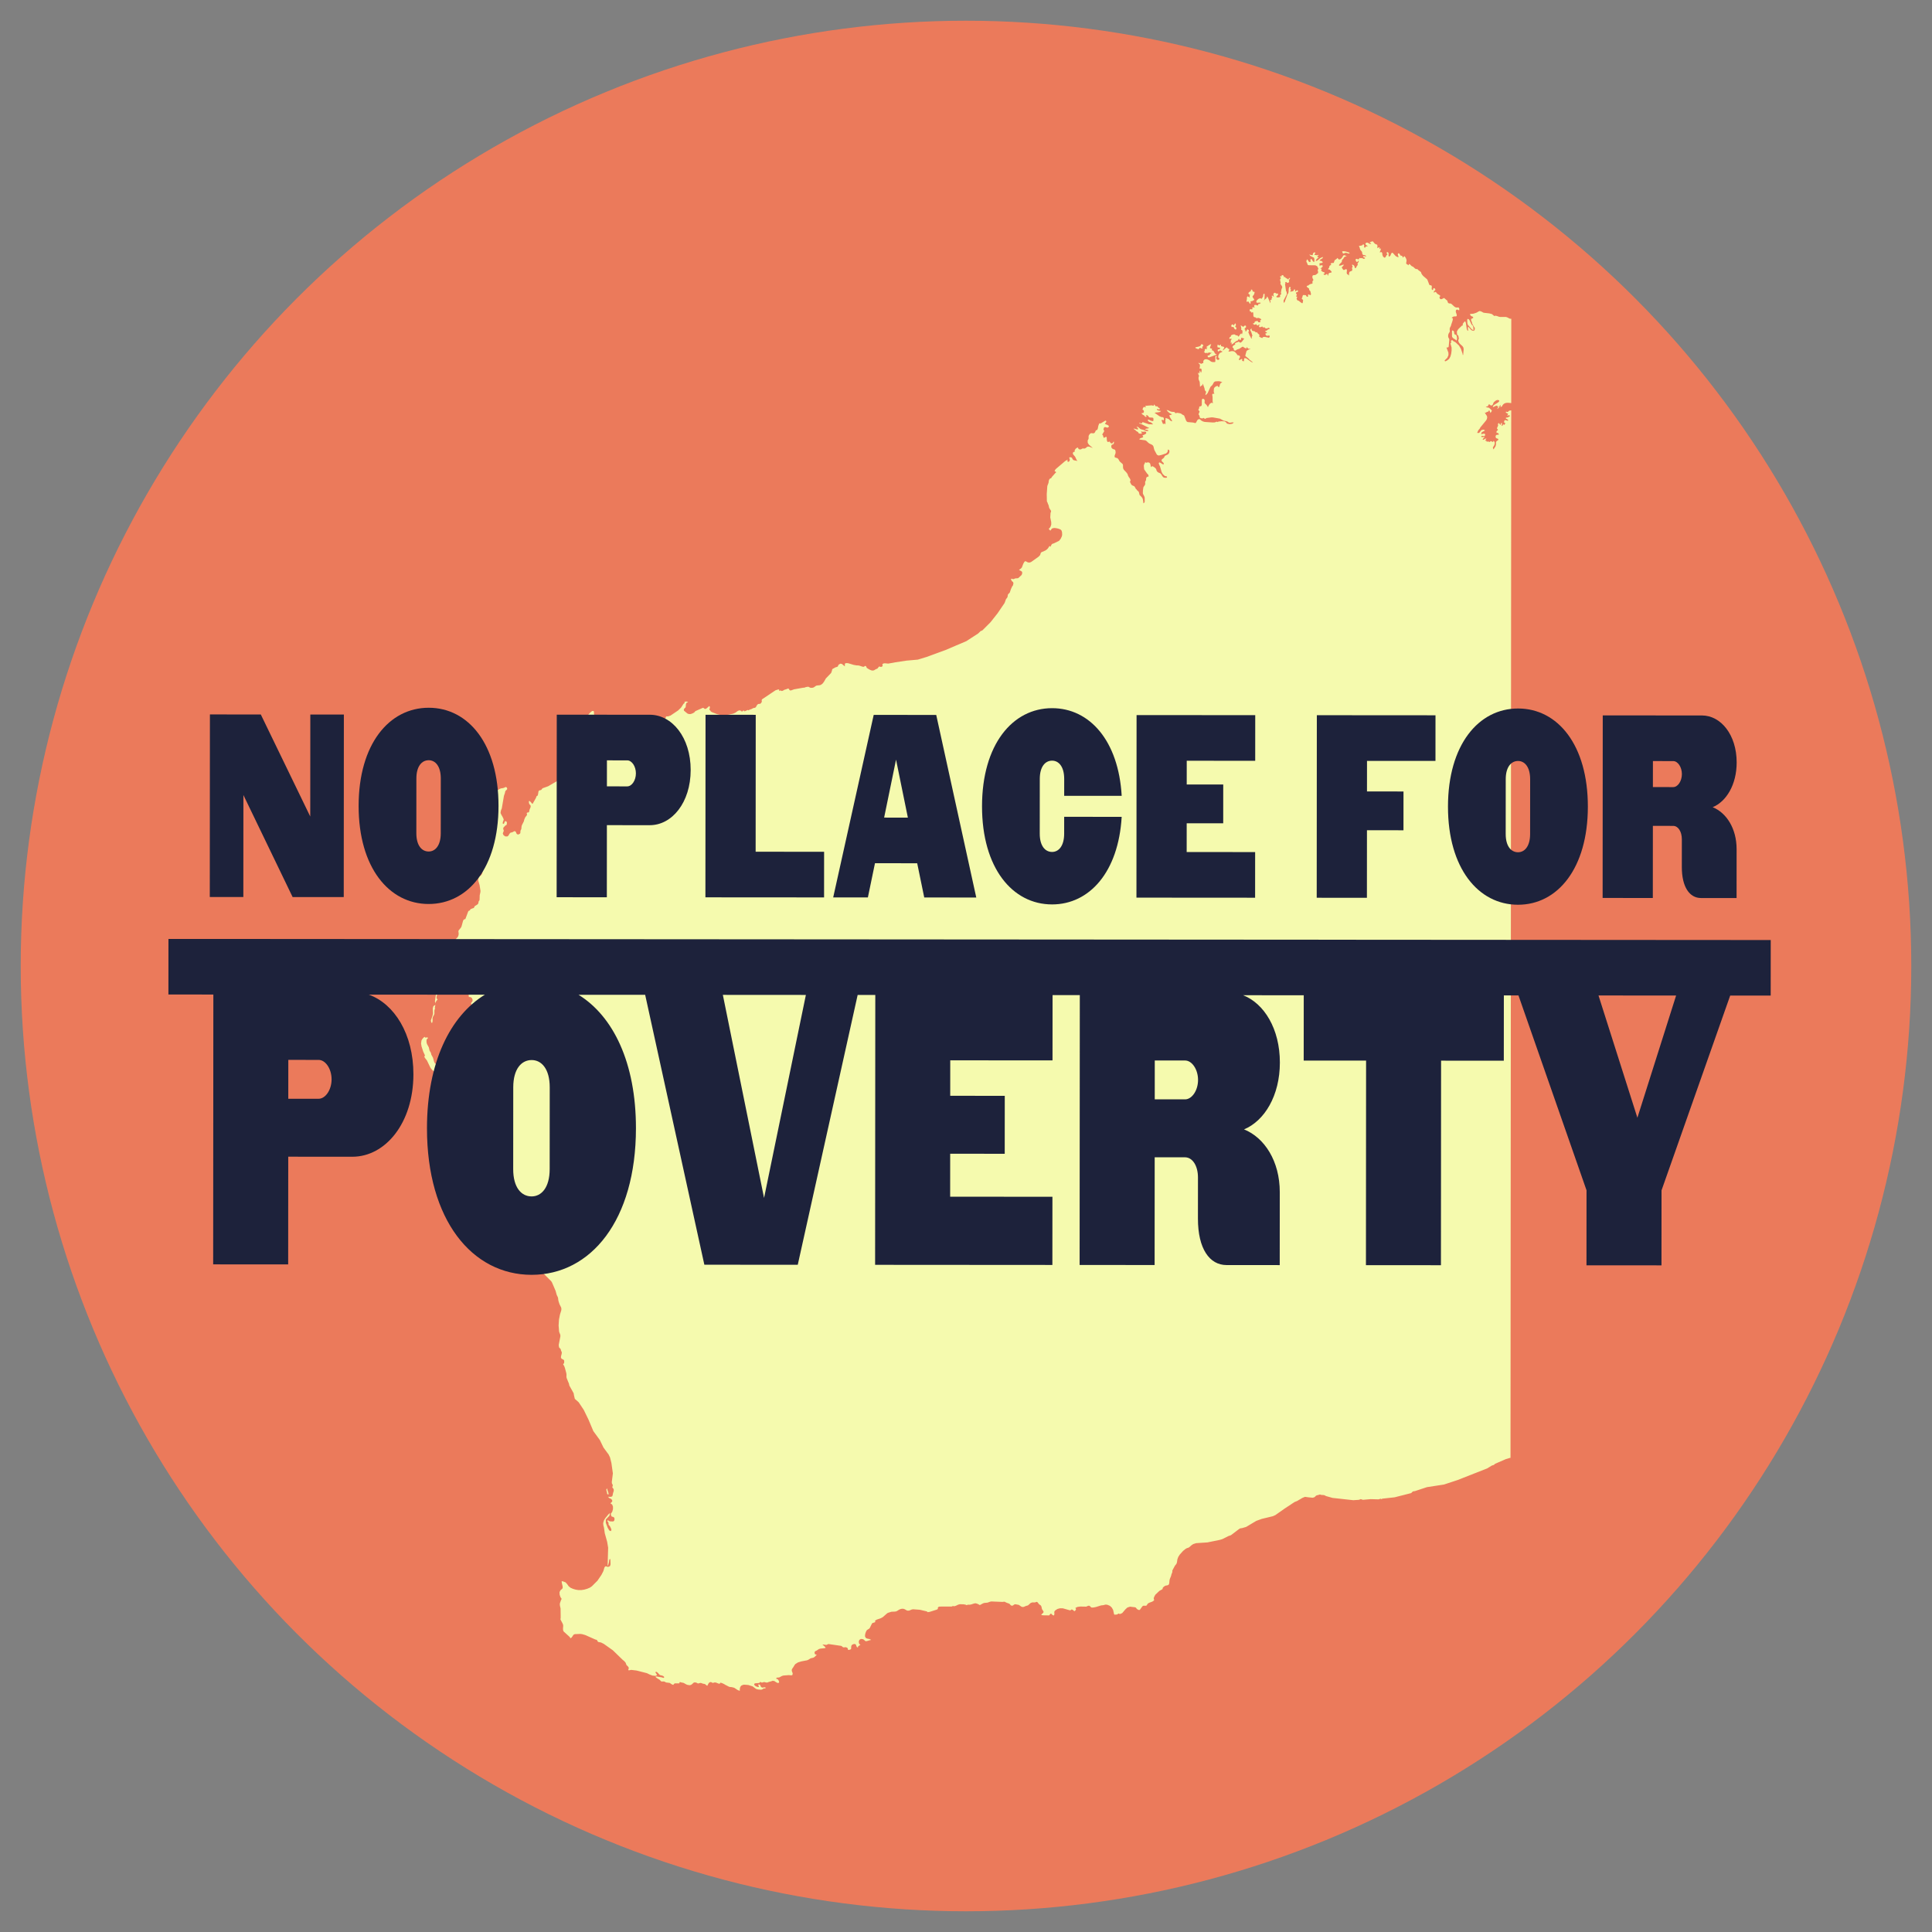 <?xml version="1.0" encoding="UTF-8"?>
<svg id="Layer_1" data-name="Layer 1" xmlns="http://www.w3.org/2000/svg" viewBox="0 0 1080 1080">
  <rect x="0" y="0" width="1080" height="1080" fill="#808080" stroke="none"/>
  <circle cx="540" cy="540" r="528.417" fill="#eb7a5b" stroke-width="0"/>
  <path id="Western_Australia" data-name="Western Australia" d="M750.52,141.312l.274.401.416-.042.515-.222.607-.136.592.099.534.2.498.117.469-.157v-.258s-.955-.382-.955-.382l-1.208-.338-1.153-.166-.84.105.168.609.082.168ZM688.671,182.826l.609-.086.241.045.111.176.305.648.132.208.59.416.342-.114.145-.462-.069-.612-.164-.069-.293-.17-.163-.288.246-.392.171-.309-.031-.408-.132-.396-.142-.296-.284.296-.224.303-.161.333-.113.36-.647-.67-.588.147-.284.599.223.7.183.042ZM697.078,168.74l.282-.125.364-.089.267.158.252.366.385.747.275-.143.2-.203.063-.254-.152-.295-.022-.264.256-.235.291-.11.144.104.161.015.884-.576.455-.106-.209-.56-.683-.964-.13-.398.152-.306.708-.901.316-1.09-.089-.306-.436-.128-.315-.03-.205-.113-.111-.205-.019-.308-.226-.462-.421-.097-.294.214.18.486-.641.398-.679.534-.275.591.558.544.322-.053-.128,1.19.069.672-.315-.29-.525-.342-.489-.126-.222.378-.063,1.146-.193,1.064.069.423.185.049ZM820.537,181.56l2.057,2.347,1.066.776.017-.851-.127-1.035-.315-.872-.508-.366-.255-.424-.928-2.022-.5-.655-.674-.195-.205.523.11,1.88.262.893ZM673.935,197.408h.46s.629-.634.629-.634l-.285.777.388-.106.436-.335.354-.076,1.227.226.465.011-.588.202-.486.379-.742.99-.354-.218-.284.138-.104.371.202.487.407.169.677-.157,3.268-1.207.559-.352-.838-.293-.998-1.649-.982-.412.243-.568-.284-.299-.503-.122-.368-.023-.07-.334.518-1.547.203-.468-.628.199-1.806,1.13-.427.481h.802s-.335.316-.335.316l-.14.313.029.324.161.341-.426-.392-.325-.079-.275.158-.263.313-.031.232.041.327-.089.384-.448.368.587.322.424.313ZM844.522,178.216l-.688-.144-1.258-.665-.78-.228-3.245-.002-.77-.167-.895-.33-.869-.203-.698.179-1.331-1.09-1.427-.372-3.216-.371-1.379-.736-.831-.222-.749.308-.508.342-.73.356-1.481.485-1.702.136-.275.281.536.746.284.204.647.248.221.196.216.37-.024.129-.18.075-.246.202-.313.2-.25-.011-.176.121-.058.596.079.407.353.777.204.92.928,1.665.183.242.173.172.113.25.05.498-.051.342-.154.389-.21.322-.229.135-.989-.246-.7-.601-1.306-1.506-.243.566.019.569.223,1.216-.558-.339-.284-.614-.472-3.207-.274-.971-.356-.217-.689.758-.465.664-.034.179.07.444-.036.177-.135.111-.294.073-.111.073-2.012,1.945-.75,1.322.151,1.643.2.231.267.181.224.262.29,1.6-.058.216-.306.727.154.77.385.698.414.505,1.41,1.298.495.721.18.965-.277,3.244h-.238s-.106-.693-.106-.693l-.927-2.778-.661-1.068-.127-.282-.385-.547-1.898-1.774-1.174-.588-.337-.383-.356-.207-.535.304-.072.368.081.5-.022.446-.383.185.66,2.354.016,1.636-.215,1.761-.434,1.62-.673,1.231-.569.526-.872.627-.812.34-.354-.347.202-.341,1.349-1.326.62-1.474-.028-1.382-1.084-2.874.66.005.395-.171.193-.373.335-3.906-.12-.451-.445-.815-.091-.601.053-.705.181-.662.648-1.073.063-.533-.072-.587.02-.75.164-.534.509-.924.101-.491.823-2.446.184-1.234-.736-.337.766-.564.404-.172.499-.06.698-.01.378-.095.14-.301-.028-.607-.454-1.359-.069-.598.203-.647.486-.208.595.131.539.336.104-.253.048-.353-.019-.37-.132-.318-.315-.352-.183-.062-.233.072-.443.059-.814-.148-.606-.378-1.569-1.453-.409-.241-.414-.092-.59-.015-.525-.282-.272-.624-.195-.625-.296-.282-.18-.104-.873-.776-.496-.346-.25.064-.246.235-.963.376-.354.01-.385-.211-.151-.277-.135-.433-.009-.402.161-.18.417-.237-.556-.526-1.309-.815-.69-.886-.496-.159-.619.532-.101-.711.913-.97-.291-.648-.438-.264-.335.07-.193.327-.073.498-.123.167-.263-.036-.272-.226-.122-.407.083-1.372-.082-.334-.294-.223-.72-.148-.274-.146-1.05-2.723-.224-.393-2.177-1.873-.589-.7-.447-.748-.18-.707-1.574-1.175-.353-.393-.159-.125-.185-.03-.416.053-.181-.023-.578-.399-1.054-.961-.578-.194-.438-.37-.606-.655-.57-.279-.333.786-.375-.352-.77-.476-.142-.323.213-1.323.022-.368-.154-.653-.293-.66-.392-.587-.45-.453-.434.571-.079.227h-.246s-.163-.412-.163-.412l-.171-.326-.303-.219-.527-.073-.274-.232-.274-.494-.334-.459-.537-.134-.294.617.332,1.008.053.653-1.114-.449-.568-.42-1.391-1.54-.549-.211-.402.471-.478,1.188-.296.293-.335.213-.291-.085-.11-.578.042-1.136-.224-.433-.621-.371-.205.439-.017.402.161.311.344.166-.699.696-.436.851-.487.433-.842-.564-.445-1.004-.081-.992-.324-.617-1.124.134.335-.743.304-.953-.069-.545-.802.43.253-.735-.193-.254-.498.107-.626.369.03-1.234-.069-.586-.339-.249-.676-.19-.568-.468-.952-1.151-.953.276-.467.189-.393.281.291.094.741.448-.71.244-.597-.291-.606-.396-.693-.1-.689.415.041.556.495.532.669.333v.236s-.494.005-.494.005l-.409.11-.282.244-.111.418-.385-.089-.356-.15.171-.803-.192-.555-.313-.304-.173-.03-.263.472-.667.278-.782.129-.65.036.303.498.466,1.568.224.331.688.837.139.256.043.563.144.531.272.402.455.163.559.043.385.142.253.255.221.378-.992-.228-.486-.027-.315.254.123.288.416.239.71.25-.501.486-.494-.013-1.044-.474-.029.107-.527.076-.477-.183-.395.411-.145.366-.51-.025-.787-.245-.233.008-.263.394.041.498.272.518.445.425.448-.345.193-.196.154-.256h.241s-.123.719-.123.719l-.393.565-.263.512.262.55-.508.499-.591,1.21-.458.101-.183-.208-.18-.775-.163-.356-.2-.189-.57-.342-.253-.199-.174.443.163.355.202.305-.063.296-.304.42-.007.347.108.353.072.428-.193.537-.467.259-.515.161-.373.23-.217.455-.082.523.011,1.094-.447-.477-.332-.128-.262-.158-.257-.554-.005-.472.116-1.178-.11-.42-.385-.214-.402.172-.457.259-.561.045-.281-.228-.455-.803-.315-.265,1.289-1.528-.435-.144-1.238.466-.78.148-.368-.295.451-.665,1.084-1.059.099-.318.189-.999.2-.202.255-.125.221-.182.089-.383.205-.381.499-.37.595-.291.508-.156-1.033-.362-.546-.131-.397.321-.595.969-.491.617-.687.476-.763-.004-.666-.833-.407.473-1.185.857-.492,1.428-.585.096-.691.003-.547.523.161.143.192.249.183.124-.71.274-.325.257-.14.371-.114.626-.427.534-.159.343.18.155.325.01.25.04.217.122.618.629.363.477-.012.391-1.298.294-.333.336-.174.492-.07.596h-.258s-.25-.812-.25-.812l-.405-.011-.472.331-.434.232-.152-.054-.527-.257-.123-.077.06-.306.145-.065.205-.012.251-.148-.089-.524-1.025-.359-.881-.606.333-1.233-.749.238.275-.409.995-.864-.053-.69-.537-.139-1.218.286.106-.56-.144-.485.161-.331,1.026-.125.677-.229-.127-.492-.691-.463-1.006-.133.468-.587,1.19-.702.403-.78-1.052.354-.416.194-.356.251-1.096.95-.556.366-.681.209.195-.604.345-.553.467-.424.549-.227v-.258s-.214-.048-.214-.048l-.366-.151-.222-.06.528-.564.2-.318.075-.407-.498.332-.344.041-.344-.096-1.086-.157.017-.247.275-.362.176-.44-.204-.389-.455.078-.455.37-.203.466-.104.616-.234.15-1.088-.263-.424-.163-.111.057.406.524.291.243,1.492.759.253.082.154.186.159.535.052.471-.024.421.024.37.18.314-.84.033-1.013-1.591-.467.241-.082.527.094.526-.053.392-.508.129-.395-.225-.669-.998-.452-.352-.053.396-.193.477-.041.301.082.36.351.56.082.373.223.601.539.256,3.804.053,1.03.581.651,1.476-.429.347.062.587.168.697-.058.694-.13.007-.937.793-.323.166-.233.062-1.146.156-.325.343-.06.462.028.498.082.36.356.615.07.319-.06.286-.313.338-.135.29.012.424.07.418-.128.321-.987.21-.689.355-.224.079.029.137-.455.265-.527.192-.2-.079-.087.5.144.258.241.146.217.155.291.287.258.107.161.199.06.557.12.324.537.565.122.415.069.457.144.449.019.426-.234.374-.315.054-.587-.393-.397.058-.14.315.094.435-.065.379-.544.162-.164-.129-.416-.588-.082-.18-.234-.07-1.307-.047-.193.277-.152.438-.164.814-.07.055-.161.138-.072.202.173.26.385.355.171.218.082.203-.264,1.55-.335.062-.748-.476-1.249-1-.325.018-.303-.236-.262-.387-.163-.426.094-.426.222-.348.01-.294-.58-.225v-.283s.419-.462.419-.462l-.601-1.33.58-.276.366-.11.263-.278.029-.347-.272-.318-.347-.033-.234.224-.202.269-.229.079-.409-.145-.058-.101.099-.142.082-.274-.123-.299-.262-.122-.274.087-.12.333-.215.434-.527.236-1.329.245.417-.961-.034-.366-.383-.222.306-.711-.317-.452-.496.096-.263.937-.083,1.706-.181.886-.364.38-1.657,4.466-.561.468-.028-1.383,1.798-3.456-.093-1.261-.353-.577-.544-3.711.063-.202.118-.247.022-.277-.202-.305.547-.285.337.17.272.293.397.081.445-.234.282-.355.041-.392-.253-.332.528-.971.243-.324-.233-.231-.315.222-.222.226-.152.258-.082.301-.484-.44-1.078-.592-.272-.523h-.236s0,.26,0,.26h-.279s-.344-.977-.344-.977l-.652-.294-.465.21.173.545-.602-.145-.345.217v.384s.426.342.426.342v.231s-.446.633-.446.633l.05.773.214.689.041.388-.176.549.344.617.498.65.243.639-.08.336-.357.87-.336,2.05.053.237.192.226.012.18-.123.17-.176.06-.171.005-.07.025-.203.584v.304s.202.403.202.403l-.496.19-.703.137-.688-.028-.438-.3.164-.272.479-.408.402-.512-.016-.619-.173-.036-.679.046-.303-.14-.286-.213-.294-.103-.294.018-.294.167-.265.468.021.549.242,1.053-1.037-.778-.13.347v.297s.13.24.13.24l.267.178-.313.298-.195.371-.063.415.053.438-.64-.144-.123.361.216.816-.174.615-.043.084-.058-.265-1.267-2.982-.517-.529-.102.79-.549.526-.679.511-.487.755.357-.93.113-.465.052-2.505-.337-.21-.253.167-.152.415-.133,1.095-.173.277-.241.286-.285.578h-.246s-.676-.269-.676-.269l-.937.356-.843.704-.403.756.233.656.717.048.893-.107.739.182-.638.542-.486.064-.315.117-.111.674-.275.047-1.338-.342-.486.165-.133.637.385.597-.626.055-.233-.059-.135-.094-.14.018-.263.278-.024.263.123.301.012.249-.347.101-.445-.059-.467-.01-.315.286.052.819.152.088.253-.009.265.12.101.456.12.13.274-.06.496-.184.286.283.097,2.019.409.457.96.209.204.393,1.307-.165,1.136.458.426.633-.804.369.243.425.033.327-.193.204-.469.074-.537-.11-.202-.257-.06-.262-.111-.149-.335-.009-.66.213-.426.055-.142.166-.123.365-.169.366-.357.161-.457.11.142.24.397.255.291.147.356.07.152-.091.132-.14.282-.074.337.107.18.504.397.165.089-.106.315-.217.446-.189.445-.027-.373.443-.152.31.009.302.262.355.296.038.344-.094.405-.037-.029-.051.13-.088.222-.083.176-.04.202.086.11.376.202.059.426-.059.303-.088.467.546.65.213,1.269-.442.455.258.041.402-.946.328-.636.553-.313.12-.426.059-.111.138.118.32.123.194.274.04.272.081.132.318-.12.2-.275.08-.262.04-.144.054-.007.38.171.423.313.349.448.142,1.175-.165.214.163.053.666-.463.423-2.378-.487-1.054.175-.022.439-.679-.08-.852-.382-.537-.473.193-.309.101-.246-.041-.218-.7-.698-.243-.16-.224-.259-.12-.46-.638.25-.293-.211-.243-.363-.518-.192-.609-.066-.496-.237-.296-.471.013-.782-.739.628.089.638.407.684.656,2.02-.058.309-.217.333-.099.328.041.3.161.239-.243.235-.414-.453-.517-1.134-.245-.222-.053-.253-.606-1.452.094-.338.161-.201.101-.219-.094-.407-.089-.041-.221-.181-.195-.204-.007-.093-.436.151-.419.838-.434.328-.264-1.318-.284.26.058-.69.766-.775-.053-.628-.363-.306-.477.143-.448.361-.234.345-.688-.542-.385-.17-.496-.065.291.532.151.78.028.708-.089.306.662.341.139.782-.152.867-.234.597-.315-.591-.607.503-.913,1.401-.486-.57-.286-.153-.83-.139-.515-.37-.344-.083-.426.047-.491.124-.453.175-.325.194-.101.167-.094.467-.07.138-.474.248-.063-.013-.294.892.417.097.619-.166.313.121-.063.314-.313.447-.143.338.031.13.038.798-.07.387h.265s.253-.511.253-.511l.265.277-.173.185-.082.199-.01.628.66-.407,1.693-1.379.874-.429.291-.06.031-.149.395-.692.224-.217.072.388.171.227.284.111.366.028.089-.177.304-1.094.428.166.821.203.325.149-1.125,1.564-.73.666-.631-.047-.486-.463h-.241s-.188.198-.188.198l-.665.185-.451.18-.436.254-.263.301.262.37-.222.221-.448.18-.376.264-.364.405-.113.194-.039.305.072.311.152.046.168-.023.123.08.175.867.192.407.414.249.426-.057.85-.572,1.25-.407,1.604-1.069.426-.097.556.448.76.424.671.028.222-.756.291.513.388.373.496.194.638-.027v.236s-.566.115-.566.115l-.619.263-.537.332-.347.346-.611,2.282-.041.43,1.934,1.568.327.435,1.52,1.166.484.583-1.032-.483-2.707-1.91-.941-.196-.304.607.016.761-.162.47-.84-.264-.123-.27.101-.352.022-.307-.373-.128-.347.119-.296.247-.344.193-.445-.019-.142-.318.651-1.179v-.596s-.132-.147-.132-.147l-.243-.171-.274-.138-.701-.131-.204-.181-.086-.241-.164-.258-.953-1.054-.556-.352-.842-.173-.539.018-.97.193-.814.047.243-.407.246-.513.017-.444-.385-.189-.361-.12-.447-.556-.222-.119-.602.357-1.38,1.287-.228-.098.578-.952.251-.591-.18-.263-1.379-.376-.185-.028-.089-.228-.05-.573-.111-.114-.234.079-.173.176-.07.183.07.104-.373-.075-.214-.074-.707-.394-.135.9v.36s.134.315.134.315l.344.088h.525s.416.157.416.157l.009.55-.332.283-.457.023-.385.124-.121.581.221.481.433-.101.915-.636.12.482.741.075.173.373-.185.142-1.124.481-.549.7-.415.977.011.923.717.547-.354.636-.527.17-.549-.231-.404-.577-.019-.403.241-.743-.099-.302-.245-.11-.212.114-.133.244-.053.268-.002,2.741-.453.174-.739.014-.763-.115-.486-.204-1.042-.788-1.259-.504-1.187.046-.79.853v1.151s-.165.13-.165.13l-.717.203-.154.195-.212-.033-.496-.255-.614-.203-.501.102.767.522.24.763-.242,1.843.811-.141.344.655-.054.983-.311.827-.519-1.293-.159.268-.123.379-.041.443.05.462h-.267s-.18-.316-.18-.316l-.171-.13-.121.093-.029.352.046.42.454,1.127-.25.397-.07.791.122.869.332.661.216.601.186,2.652.479-.378.152-.156.152-.242.356.052.171-.226.041-.403-.052-.479.457.637.721,2.003.23,1.181.255.29.262.224.142.37-.07.511-.176.412-.111.402.103.482,1.084-1.067,1.644-3.603,1.067-1.027.87-1.561.462-.327.373-.138,1.784-.095.701.088,1.338.475-.903.539-.366.605-.174.742-.393.933h-.233s-.457-.736-.457-.736l-.884.151-.862.614-.388.636-.124,1.442.052.786.315.744-.944.006-.282.433.213,1.371.025,2.622.235.785-1.004-.191-.872.684-.653,1.015-.345.814-.36-.688-.421-.601-.857-.83-.164-.207-.062-.494.063-.537-.009-.537-.255-.499-.433-.296-.426-.032-.328.227-.13.46-.052,2.724-.152.443-.284.262-.893.227-.101.355v.462s-.203.474-.203.474l-.306.538.171.305.346.24.183.353-.08.415-.369.781-.07.471.082.2.168.184.188.244.25,1.138.445.336.592.093.595-.007.205-.076.13-.129.123-.065.741.55.344-.086.527-.372,2.8-.371.871.033,3.822.673,2.118,1.138,1.439.283.691.218.594.43.59.235,1.632-.224.758.118-.951.694-1.481.193-1.37-.286-.597-.731-.719-.519-1.635-.107-1.683.17-.888.324-.286-.284-1.014.448-1.168.051-4.499-.305-.922-.24-.924-.476-.933-.811-.527-.074-.749.509-.926,1.644-.373.079-1.186-.293-2.961-.258-.477-.228-.406-.55-1.072-2.723-.14-.235-.729-.328-.825-.606-.688-.259-1.488-.242-.794.171-.373-.005-.151-.296-.176-.241-.383-.124-.864-.046-.91-.162-1.492-.714-.83-.161.474.655.722.684.842.598.809.387v.282s-1.305.277-1.305.277l.23,1.032,1.33,2.158-.306.26-.669-.389-.63-.55-.202-.221-.619-.304-.83-.282-.568.01.202.574-.212.593.119,1.512-.193.757-.168-.18-.226-.161-.089-.175h-.286s-.231.515-.231.515l-.375-.52-.68-1.808.518-.282.346.384.304-.104.174-.437-.053-.611-.252-.491-.335-.156-.428-.026-.534-.105-.943-.444-2.676-1.86.944-.201,1.112-.082,1.006-.209.559-.562-.64-.029-.891-.191-.698-.334-.091-.46.284-.091.819.257.313-.049.183-.324-.089-.296-.272-.214-.347-.082-.183-.106-.269-.495-.187-.175-.099.022-.811-.022-.298-.302-.341-.522-.323-.179-.186.744-1.073-.274-3.628.271.322.743-.262.121-.414-.181-.164-.163-.421.27-.25.321-.367.955.631.425.226.781-.357.703-1.038.155.286.473.414.341.874.505.132.166.149.246.202.227.298.115.311-.065.186-.181.029-.184-.132-.088-.354-.074.019-.171.253-.172.335-.077.296.137.383.329.337.373.14.302.315.165,1.534.09.505.134.142.371.041.581-.053.559-.13.297-.458-.011-.703-.181-.636-.241-.476-.359-.426.012-.332.149.029.253.438.527.291.274.327.117.578.139.476.331.89.823-2.395-.075-3.579-1.221-.169.619-.438.1-1.208-.25v.307s1.237.392,1.237.392l4.373,2.197-.609.195-1.158.17-.73.429,1.228.186.544.193.317.399-.941.152-.975-.295-.953-.423-.915-.212-.727-.263-1.321-1.12-.888-.19.77.925.24.452-.373.195-.496-.065-1.714-.477.123.329.221.178.231.127.192.166h.051s.488.471.488.471l-.014.047,1.116.681.173.225.224.457.527.181,1.175.009.082-.161-.466-1.156.833.288,1.562-.137.474.391v.662s-.526.416-.526.416l-1.565.728.469.826-.518.388-.881.232-.619.364-.142.301.019.149,3.245.438.606.316,1.208,1.147.597.393,1.278.587.577.458.325.585.353,1.477.243.661,1.339,2.444.922.463,1.621-.345,2.55-.853.798-.761.299-1.455.647.341.178.727-.179.832-.419.659-.626.393-.761.314-.65.391-.263.593-.258.416-1.074.867-.243.534.305.703.578.475.416.488-.244.791-.347-.269-1.376-.847-.501-.18-.371.327.161.749.598,1.276.848,2.984.627,1.169,1.107,1.042.392.146.438.057.344.111.142.32-.161.308-.409.11-.869-.023-.71-.287-.546-.685-.457-.779-.488-.599-.375-.206-.859-.372-.445-.313-.226-.241-.212-.318-.173-.366-.06-.383-.303-.578-.678-.624-.782-.505-.556-.231-.193.153-.258.272-.231.097-.384-1.696-.101-.267-.423-.487-.212-.069-.549-.097-.426.05-.354.142-.347-.003-.423-.422-.145.552-.516.966-.116.662.191,1.94,1.631,2.337.642.641.171.452-.029.716-.246-.029-.089-.051-.183.038-.345.202-.294.296-.145.47-.061.85-.121.376-.224.336-.152.356-.012.441.043.466-.01.407-.198.5-.624.89-.215.444-.223,1.612-.044,1.617.101.39.68,1.316.2.573.043.289.018,2.1-.123.392-.272.36-.265.183-.12-.149-.029-.568-.244-1.516-.245-.651-.505-.671-1.092-1.119-.384-1.595-.418-.507-.505-.407-.423-.615-.308-.189-.363-.732-.517-.78-1.316-.574-.45-.519-.685-1.367.369-.935-.428-.996-.657-.902-.339-.657-.303-.943-.688-.915-1.338-1.402-.324-.59-.151-.606-.037-1.526-.231-.553-1.602-1.397-.753-1.313-.546-.536-.895-.223-.636-.355.01-.81.502-1.392.036-.458-.06-.708-.204-.646-.436-.277-.585-.136-.657-.39-.45-.648v-.897s.234-.504.234-.504l.246-.13.289-.049.41-.244.205-.385.099-.534-.048-.397-.255.025-.222.32-.101.304-.176.236-.393.088-.448-.092-.313-.246-.548-.739-.934.33-.457-.612-.148-1.028-.019-.891-.204-.428-.445.097-.773.457-.303-.134-.152-.331-.192-.851-.443-.524,1.157-1.933-.467-.902.251-.92.202-.291.479-.105.496.098.474.157.472.028.496-.281.171-.646-.638-.472-1.632-.69.74-1.012.094-.513-.52-.31-2.596,1.575-.833-.006-.509,1.317-.312,1.569-.309.758-.607.169-.325.416-.222.51-.263.457-.438.313-.448.055-1.073-.113-.508.219-.465.506-.347.564-.13.388v1.304s-.073.29-.073.29l-.333.602-.123.282.04,1.252.644,1.025,2.18,1.884-1.781-.685-.559-.111-.703.096-.433.299-.376.365-.554.296-.267.042-.903-.043-.337.071-.549.345-.27.102h-.638s-.445-.162-.445-.162l-.296-.348-.204-.554-.71.276-.443.338-.333.422-.316.538-.034.129.033.518-.094.244-.18.061-.173-.061-.048-.114-.164.217-.183.151-.145.232-.048.432.158.465,1.138,1.344.82,1.77.486.561-1.966-.383-.508-.266-.313-.459-.221-.471-.356-.37-.669-.148-.592.17.096.462.243.666-.133.796-.539.484-.496-.086-.243-.473.253-.704-1.45.843-5.186,4.411-.374.448-.357.759.221.19.429.079.221.409-.486.439-2,2.272-.241.528-.65.215-.448.519-.251.641-.193,1.31-.661,1.73-.319,4.44.069,3.97.082.327.332.601.082.366.517,1.179.17.946.113.343.418.781.464.65.18.379-.07.426-.162.42-.082.35-.146,2.4.526,2.55.023,1.442-.451,1.286-.993,1.249.265.143.209.171.183.202.142.26h.236s.752-1.103.752-1.103l1.194-.334,1.319.132,1.146.273,1.145.435.625.65.264.986.057,1.433-.232.905-.608,1.257-.87,1.112-2.781,1.371-1.146.392-.378.526-.494,1.06-.185-.181-.221-.177-.113-.161-.964,1.446-.607.599-.751.536-2.273.996-.347.434-.333,1.099-.839.914-4.232,3.015-.821.28-.833-.04-.599-.269-.503-.301-.52-.141-.486.4-.538.918-.866,2.226-.54.578-1.06.76,1.145.604.486.346.199.494-.111.828-.306.62-1.715,1.594-.313.155-1.406.092-.407.117-.306.225-.59.074-.739-.247-.429.072.327,1.015.274.319.344.269.303.329.135.508-.041.35-.227.912-.415.521-.718,1.551-.579,1.746-.246.379-.578.551-.246.335-.101.402-.092.776-.232.541-.689.891-.772,2.123-3.918,5.746-3.961,5.013-4.471,4.481-.518.274-.532.186-1.416,1.363-6.594,4.273-5.722,2.43-5.779,2.468-10.682,3.92-4.929,1.498-6.349.561-6.202.934-3.956.727-1.767-.173-.797.055-.696.395-.017.373.135.395-.065.387-.566.375-.438.047-.712-.23-.282.064-.819,1.035-.193.142-.561.175-1.262.742-.876.11-.761-.198-.878-.388-1.369-.847-.221-.32-.108-.338-.171-.307-.414-.207-.217.047-.462.381-.351.088-.713-.132-1.531-.526-.741-.123-.896-.029-1.564-.27-3.009-.908-.761-.089-.766.05-.337.226-.087.549.014,1.009-1.631-1.354-.862-.181-1.021.606-.164.297-.128.39-.176.332-.306.143-1.257.411-.561.387-.539.221-.422.37-.171.827-.43,1.211-2.953,3.076-1.104,1.928-.756.967-.988.719-.819.207-.891.067-.852.147-1.368.967-.761.222-.734.017-.566-.099-.294-.146-.202-.162-.238-.134-.431-.056-.39.041-1.153.244-.111.061-.096.073-.185.076-.409.035-.149-.012.043-.023-5.345.944-1.589.591-.587.029-.426-.281-.113-.347-.14-.283-.493-.119-.378.084-.778.35-.414.084-.626.215-.6.402-.667.222-.818-.33-.537.32-.137-.197.002-.389-.106-.245-.443-.053-.296.102-.277.134-.414.072-.58.227-7.38,4.937-.222.303-.06.342.076.761-.135.308-.496.64-.284.202-.968.098-.258.082-.436.411-.25.332-.434.845-.373.37-.32.123-.787.12-.881.49-1.397.51-.513.332-.26-.284-1.499.644-.572.154.018-.157-.184-.253-.236-.152-.113.161-.4.399-.563.043-.472-.443-.781-.162-.89.368-1.336.967-1.152.519-2.875.614-3.17.19-1.598-.189-1.48-.367-2.83-1.114-.621-.381-.251-.457-.084-.116-.361-.328-.102-.193.035-.236.251-.539v-.325s.037-.238.037-.238l-.055-.217-.266-.275h-.23s-.365.409-.365.409l-1.003.849-.391.207-.461.084-.197-.106-.705-.53-.344.036-3.993,1.755-.342.286-.292.416-.706.442-.851.37-.742.19-.915-.037-.738-.292-1.844-1.523-.123-.27.009-.467.172-.414.64-.606.195-.296.141-1.514.222-.761.56-.332.389-.067-.071-.156-.318-.162-.402-.111-.379-.01-.303.053-.589.221.236.518-.673.44-1.372,2.139-1.657,1.609-4.256,2.867-1.37.456-.785-.015-.361.159-.263.837-.281.289-.308.2-.221.079-.373.168-1.167.832-.636.286-1.619.213-1.665.021-.517.178-.977.844-.723.293-.892-.022-.755-.277-.594-.323-.44-.157-.846.156-.263.45-.065,1.721-.514,1.468-.855,1.02-1.146.615-1.364.274-.537.394-.554.255-1.257.408-1.858.882-.613.127-.804.409-1.179.962-1.062,1.16-.7,1.507-1.086,1.355-.444,1.324-.476.368-5.448,2.365-1.374.904-.88.818-2.509,3.056-1.068.977-.517.601-.224.65-.386.679-.907.476-8.735,3.215-4.498,2.51-.244-.474h-.379s-.426.262-.426.262l-.379.337-.46.303-1.757.625-1.443-.42-1.58.447-5.682,3.304-2.971,1.057-.338.308-.503.65-.332.12-.86.211-.344.529-.232,1.541-.166.563-.091.212-.134.142-.145.036-.137.01-.102.072-.467,1.16-1.839,3.249-.426-.369-.699-.802-.659-.566-.283.318.018.438.127.715.09.265.17.251.466.467.141.32-.041.754-.591,1.41-.301,1.406-.361.154-.432.014-.347.163-.152.332.18.51-.029.448-.905,1.174-.152.27-.429,1.006-.255,1.032-1.127,2.25-.181.814-.059.862-.082.457-.371.746-.084.334-.027.864-.144.477-.384.291-.74.296-.666-.239-.303-.431-.186-.513-.268-.484-.495-.241-.479.154-.449.303-.396.161-1.128.31-.57.712-.4.79-.63.532-1.195-.008-.97-.658-.44-1.004.563-1.492-.285-.944-.018-.549.187-.366,1.109-1.179.451-.091.248-.642.041-.799-.204-.561-.705-.309-.374.484-.228.717-.269.402-.556-.217.058-.722.499-1.391-.133-.563-.69-1.426-.338-.479-.614-1.312.21-1.319.509-1.295,1.188-6.947.555-1.603.127-.736.259-.553.513-.433.379-.481-.145-.727-.495-.424-.548.139-.636.332-.773.187-.802.105-.723.267-1.19.704-.919.84-2.442,3.511-.906,2.289-.954,1.364-.181.729-.092.782-.198.821-3.093,8.325-.426.623-1.286,1.326-.421.727-.261.91-.237,1.69-.117.351-.556.471-.897,1.641-.396.303-.828.375-.33.356-.207.563.117.337.227.303.122.474.022,1.278.092.296.382.761-.015.816-.485,1.42.646-.004.555.111.463.193.404.222,1.749,1.79.587,2.41.395.85.6.942.212,1.165.155,4.569-.245.905-.599.833-.402.293-.42.25-.35.274-.142.356-.033.375-.205.91.108.703.666,2.283.517,3.255-.082.823-.354,1.548-.086,2.578-.082.303-.367.496-.09.229-.176,1.013-.47.578-1.423.856-.239.337-.176.424-.259.37-.822.243-.916.411-.199.164-.126.404-.291.197-.336.125-.253.161-.187.354-1.522,4.085-.797.245-.452.616-.921,3.336-.392.727-1.213,1.448-.123.631.11.664.04.881-.199.862-.32.645-.42.505-.49.452-.312.621-.027.79.206,1.295.471,1.647.055.838-.397.77-.968.9-.295.51-.158.804.233,6.231.331,1.685.622,1.493.86,1.334,3.894,4.191,2.343,3.213.273.655.265.939.086.963-.263.688-.339.626.026.742.149.804.034.814,1.099.126.699.598.327.829-.062.799-.181.289-.494.553-.105.318.043.284.196.462.162.79.536.809.319,1.286.54.901.789.747,1.3.439,1.586.896.495.439.215.39.326,1.011,1.386,2.086.184.612.145.857,2.507,5.567.879,1.493,2.417,3.045.961,2.427.314.501,1.426.776.23.164.169.713.117.164.566.227.515.549.276.679-.169.63.49.27.139.611.25.626,1.434.473,1.871,1.017.604.487.174.77-.333.891-.482.871-.283.703.118.843.403.424.463.39.314.703-.393-.024-.099.024-.332.12-.534.115-.494.029-.218-.15-.518-.612-.356-.212-.16.303.198.944.984,1.479.367.814.03.405-.06.52-.131.448-.224.188-.4.082-.125.212-.059.303-.195.327-.546.732-.265.784-.021.833.182.881.306.693.989,1.589.385.304-.658,2.508-.251.616-.75.303-.849.004-.697.202-.286.91-.312.404-.68.438-.706.577-.374.804-.658-.496-1.43-2.63-1.972-1.826-.61-.761-.358-.751-.186-.742-.228-1.873-.48-1.849-.081-1.026.304-1.045h-.775s-.344-.425-.344-.425l-.709-3.684.021-.799.388-1.025-.127-.409-.799-.14-.215-.068-.16-.072-.111.12-.033.529.082.361.355.679.082.395-.077,1.314-.263,1.42-.52,1.357-2.84,3.527-.711-.039-.779-.164-.525-.02-.192-.727-.686-1.185-.155-.544-.024-1.805-.233-1.454.199-.616.778-1.001.318-.703.062-.37-.061-1.069.121-.448.556-.51.117-.337-.072-.843-.085-.313-.115-.265-.192-.241-.42-.279-.164-.279-.066-.732.029-.843-.184-.703-1.248-.516-.547-.54-.854-1.036-1.826-1.268-.237-.443-.084-.655-.442-1.608-.25-.443-.35-.082-.522.024-.47-.053-.209-.294-.082-.197-.186-.188-.183-.26-.085-.405-.028-1.656-.206-1.575-.376.37-.979,1.578-.4,1.194-.461.746-1.015,1.179-.363.602-.274.9-.123.968.087.785.545.795,1.574,1.051.492.453-.423.548-.181.303.115.342.487.641.274.251.767.492.244.27.116.53-.153,1.04.035.515.266.39,1.142,1.171.655,4.281.216.554.525.376,1.207.636.373.371,1.391,1.753.321.54.262.612.096.616.434.246,2.71.421,1.266.709,1.23.959,1.016,1.094.647,1.127.125.689-.306,1.189-.103.823.11.732.407,1.57v.934s-.205.669-.205.669l-.414.775-.514.64-.548.269-.119.323-1.049,2.021-.336-.198-.66-.516-.318-.087-.394.13-.896.669-1.382.442-.219.438.305.934-1.226-.015-.42-.188-.164-.472.01-.665-.067-.51-.309-.275-.685.028.248-.626-.026-.612-.221-1.228.035-.631.179-.862.044-.578-.16-.597-.356.082-.355.472-.164.558-.082.491-.353.684-.082.64-.002,2.484-.527.053-.303-.578-.151-.77-.051-2.865-.433-.886-.099-.578.275-.621-.283-.256.292-.828-.031-1.011-.369-2.307-.297-.824-.42-.761-.461-.477-.437.963.398,1.883-.199,1.011-.502.361-.322-.617-.181-1.031-.05-1.94-.07-.279-.158-.159-.174-.106-.091-.087-.368-1.517-.725-1.281-.681-2.071-.568-.583-.08.79-.158.761-.688-4.416-.6-1.296-.21.727.724,2.634-.405,4.42-.538,1.516-.12.944.174.857.845,1.791.293.857-.679-.231-.271-.568-.19-.689-.434-.578-.577.274-.085-.197.129-.443.041-.414-.442-1.324-.094-.486-.355-8.734-.301-.357-.452.332-.21.794.004,1.714.253,1.594-.027.737-.345.664-.251.732-.092,1.603-.318-.135-.244-.597-.169-.679-.303-.568-.693-.227-.814-.14-1.385-.661-.787-.241.7,1.016,2.401,1.567.897,1.715.76,1.089.573,1.146-.164.972.317.607.405,1.185.336.559.59.588,1.186.766.545.463,3.904,4.158,2.692,2.212.408.487.647,1.002,3.333,3.999,4.416,5.68,6.006,9.59,3.375,5.453,2.34,4.99,2.621,9.111.067.414-.127.39-.554.799-.123.38-.146.741-.682,1.444-.205.809.028,1.642.302,1.565,1.432,4.334.067.347.045,1.281.067.265.209.361.448,1.084,2.984,3.252.588.487,1.33.608.547.333,1.772,2.36.297.626.168.52,2.027,2.958,3.246,3.411.85,1.194,2.218,5.052.301,1.738-.088,1.757-.683,1.391.577.482.413,1.546.407.718,1.278,1.691.163.385,6.785,6.803.395.626,2.032,4.744.608,2.21.655,1.349.134.602.069.79.184.867.52,1.594.946,1.907.114.828-.091.809-.69,2.157-.576,2.956-.203,3.25.257,3.26.134.559.547,1.353.069.823-.942,4.867.186,1.353.233.294.35.308.312.366.221.877.352.775.082.366-.138.852-.255.9-.126.838.26.679.274.198.81.419.332.241.137.308.037.428-.046.838-.088.236-.371.385-.062.279.088.188.326.409.106.188.436,1.122.785,2.942.092.732-.015,1.44.143.636,1.295,3.159.125.737.105.303,2.301,4.118.151.511.016.409.547,2.306,2.18,1.951,2.816,4.239,2.647,5.428,2.704,6.42,3.632,4.971,2.051,4.229,2.853,3.873.781,1.604.776,3.087.832,5.87-.604,4.824.061.742.344.64.157.409-.068.467-.216.554.137.385.457.525.18.376.044.843-.442,1.41-.123.741-.234.828-.606.337-1.744.008.492.626,1.047.492.507.453.303.689-.146.477-.909.905.973.689.453,1.165-.006,1.401-.392,1.401-.207.351-.482.65-.111.284.018.4.264.766.292.323.644.155.629.342.241.886-.249.958-.533.361-1.673-.03-.4-.106-.647-.414h-.375s-.307.216-.307.216l.117.207.449.332.169.511.076.347.014.597.119.342.537.492.727,1.459.221.833-.339.636-.871-.371-.874-1.512-1.068-2.789.007-1.834,2.028-2.117.29-1.507-.958.842-1.744,2.16-.66,1.155-.427,1.468.107,1.266.337,1.262.445,3.159,1.337,4.782.549,3.284-.105,3.621-.193,6.326h.259s.479-1.786.479-1.786l.179-1.348.26-.448.262-.014.116.592.079,2.364-.318,1.001-.93.418-.735-.111-.437-.193-.35-.034-.414.337-.274.472-.526,1.848-1.11,2.161-2.214,3.244-3.149,3.142-1.062.726-1.469.63-1.646.476-1.55.249-1.729.023-1.604-.256-1.484-.444-1.39-.613-1.063-.891-.76-1.103-.942-1.017-1.626-.612h-.537s.057.789.057.789l.478,2.032.045.809-.228.539-1.014.861-.544,1.073.081,1.435.471,1.363.647.944-.345.674-.59,1.666-.103.631.084.852.349,1.546.06,5.258-.122.794.127.342,1.066,2.009.273.698.069.602-.112,1.497.058,1.002.279.645,3.427,3.113.393.718.712-.505,1.036-1.511.712-.313,2.997-.123,1.055.126,1.664.468,5.849,2.58.367.063.348.121.221.304.189.39.274.361.326.135,1.353.247,1.574.795,5.042,3.576,5.343,5.194,1.096.93.676.785.489,1.315.978.964.347.699-.228.655-.065.443.176.207.422-.043.752-.163.388-.029,2.892.349,5.76,1.472,1.553.762,1.565.579,1.714.184.867-.515-.999-1.532.335-.207.233-.029.205.087.238.15.549.472.489.602.588.516,1.259.304.525.246.42.332.119.4-.224.26-.356-.019-.74-.241-3.247-.551-.292.298.746.636,1.504.901.9.896.248.14.947-.052.496.029.371.159.705.395,2.015.242,1.24.834.764.275.347-.457.429-.39,2.675.002-.061-.26.025-.13.111-.111.205-.279.498.193,1.566.329,1.515.848.531.217,1.24.213.828-.168.667-.481.779-.736.463-.173.607.02.594.164.403.232.381.178.469-.077.501-.139.464-.091.463.092.962.357.658.082.432.126.799.675.472.251.7-1.338.484-.534.758-.226.35.121.425.241.426.159.359-.111.254-.125.35-.029.685.029,1.437.588.72.106.312-.568.318-.014.715.246,1.152.53.469.323,2.179,1.114.424.135,1.227.136,1.33.343,1.906,1.263,1.16.463.048-1.204.225-.977.546-.717.992-.457.642-.11,2.378.194,2.371.762,1.907,1.417,1.146.328,1.603.117.592-.115.828-.519.467-.159.515.159.193-.582-.486-.135-1.384.177-.65-.309-.651-1.3-.611-.203-.311.178.029.318.175.357.106.323-.142.332h-.332s-1.095-.381-1.095-.381l-.612-.415-.443-.549.128-.549.519-.221,2.21-.172.048-.072.303-.342.14-.106.308.01.209.106.176.12.226.048.366-.038.65-.192.279-.053.356.053.751.203.325.029.373-.029.282-.082.397-.173,1.796-.499.53-.269.265.27.255-.27,1.865,1.133.464.159.679-.154.063-.554-.308-.713-.433-.67-.243-.082-.354-.082-.257-.193.075-.414.265-.111,1.31-.12,1.594-.851.753-.216,2.959-.229,1.611.121.508-.274.099-.896-.45-1.175-.072-.77.395-.79.46-.621.769-1.295.468-.549,1.411-.866,1.652-.519,3.4-.657.727-.303,1.281-.803,1.502-.341.718-.442,1.226-1.232-.939-.193-.332-.742.135-.78.479-.37.52-.207,1.373-.909.717-.202,2.521-.263.465-.231-.221-.361-1.588-1.446h.231s1.964.233,1.964.233l.236-.072.682-.341.373-.072,7,1.021.248.101.582.506.332.183.455.053.706-.11.416.058.44.164.325.203.2.313.065.496.156.274.354.015.645-.163.51-.216.171-.486-.024-.862.193-.756.176-.236.402-.294.629-.255.674-.038.544.275.288.828.308.602.144.14.412.053.084-.159-.029-.226.072-.188.891-.625.402-.173-.734-.713-.211-1.074.323-1.011.886-.553,1.283.155,1.403,1.152,1.209-.25.828-.298.501-.072.482-.168-.912-.468-1.033-.184-.903-.304-.534-.853-.014-.862.21-1.035.376-1.006.458-.765,1.353-.861.229-.274,1.261-2.546.381-.303.913-.245.45-.279.202-.342-.394-.289,1.045-.683,2.345-.826,1.052-.558,2.397-2.098.477-.312,1.993-.634,1.89-.076.749-.124.559-.26,1.016-.649.576-.279.638-.202.679-.091.713.058.618.227,1.1.632.611.169.831-.072,1.358-.577.783-.139,3.772.282,3.892.908.486.429,1.079-.153,3.954-1.254.588-.322.092-.245-.029-.284.029-.318.294-.332.347-.149.385-.067,6.62-.01.679-.288.953.102.982-.351.987-.486.963-.279,1.989.03,1.112.169.794.338.414-.226.445-.057h.975s.768-.162.768-.162l1.524-.5.679-.12.414.053.915.304.91.477.202.154.164-.024,1.712-.919.638-.221,1.89-.187,1.356-.495.742-.158,6.225.254.874-.11.438.02.664.386.984.395.294.082.681.275.474.549.515.467.807.01.272-.173.318-.26.371-.236.458-.096.383.029.741.178.426.044.587.179,1.217.863.679.246.732-.067,1.339-.572.616-.129.549-.255,1.306-1.184.886-.365h1.68s.53-.239.53-.239l.385-.062.375.174.914,1.171.809.545.231.222.264.554.303,1.368.892,1.387-.111.607-1.108,1.015v.279s.792.188.792.188l3.508.06.205-.164.255-.361.301-.356.385-.164.224.313.64.564.66.222.313-.688-.071-1.247.135-.453.453-.51,1.241-.784,1.418-.365,1.521.025,3.743,1.057.496.073.749-.548.173.068.164.145.221.077.164.096.739.674.518-.385.333-.452.053-.501-.366-.496,1.238-.596,1.55-.201,3.305.055,1.057-.461.496-.077.424.164.75.732.385.164.871-.038,1.368-.249,2.923-.913,1.483-.177.535-.173.59-.115.903.097,1.439.574,1.082,1.002.731,1.305.535,2.379.281.294,1.252-.105.251-.067.438-.317.212-.135h.241s.236.106.236.106l.183.125.12.053,1.31-.534,1.805-2.112,1.118-1.03,1.5-.476,2.889.358.467.284.243.414.556.477.679.314.59-.033,1.511-2.064.549-.293,1.18.039.4-.029.188-.192.525-.765.304-.342.655-.356,1.671-.625.679-.433.371-.414-.007-.226-.149-.275-.074-.525.082-.332.313-.751.521-.919,2.211-2.102,1.633-.923.183-.164.058-.149-.007-.169-.041-.116-.01-.063.477-.577.597-.496.73-.341.896-.134.686-.317.326-.756.165-1.796.2-.761.68-1.67.227-.934.357-.852.118-.423.012-.327-.012-.246.041-.289,1.422-2.638.474-.548.429-.631.224-.78.232-1.589.497-1.338.824-1.285,1.826-2.031,1.38-1.135.812-.457.77-.202.455-.274,1.575-1.333.701-.447,1.592-.509,6.346-.424,6.968-1.421,1.397-.432,3.381-1.692,1.389-.476,4.87-3.694.66-.192.705-.081,2.276-.668,5.688-3.386,3.022-1.096,6.219-1.503,1.418-.635,5.246-3.684,5.489-3.622,1.447-.577,2.844-1.683,1.529-.635,1.601.232,2.686.267.956-.264.262-.202.607-.611.419-.24,1.367-.336.448-.158.679.227,1.704.121,1.092.554,3.577,1.009,11.559,1.279,3.135-.205,1.086-.385,1.196.372,4.36-.368,4.432.114,1.144-.375.265.265.761-.288,6.753-.742,9.21-2.348.222-.164.672-.688.402-.163.751-.072,6.824-2.244,9.505-1.462,7.635-2.518,16.521-6.493,2.599-1.597,1.197-.375.576-.582,6.097-2.658,2.203-.653.383-.048.403-585.552-1.086.16-.159.095-.496.489-.265.19-.296-.028-.335-.142-.282-.024-.123.332.164.254.821.427.332.236-.164.262-.374.773.631-.24.373-.083.291.064.257.42-.267.283-1.264.58-.376-.028-.303.047-.123.354.204.249.866.445.245.209-.14.545-1.562-.473-.385.328-.193.711.009.324.65.318-.065.408-.292.434-.364.267-.132-.202-.111-.109-.123-.082-.152-.12-.063.508-.263.364-.315.153-.139-.12.159-1.047-.007-.514-.286-.014-.111.14-.234.483-.13.532-.214-.088-.192-.257-.041-.14-.385-.486-.272-.054-.379.54.151.628-.184.623-.292.576-.176.495.084.334.394.354.019.373-.13.127-.275.185-.251.244-.113.333v.374s.069.198.069.198l.195.074.373.011.315.166.253.355.101.35-.142.164-.515-.011-.549.068-.45.3-.181.676.245.784.537.269.549.129.241.394-.13.383-.325.26-.354.187-.234.203-.239.416-.07.284.04.742-.058.666-.183.609-.285.551-.376.487-.311.546-.239.217-.101-.234-.057-.371-.11-.268-.024-.249.619-.896.398-1.071-.021-1.077-.801-.614-.058.669-.486-.129-.671-.337-.621.059.286.255-.578.121-.893-.306-.366.184h-.25s-.094-.32-.094-.32l-.086-.165-.197-.047-.405.014.094-.338.111-.294.14-.242.176-.179v-.238s-.426.098-.426.098l-.426.184-.703.467-.537-.23.499-.651.251-.237.308-.147v-.283s-1.565-.008-1.565-.008l-.241-.122.169-.468.421-.085,1.071.167.344-.182.186-.405v-.435s-.151-.267-.151-.267l-.467-.098-.58.074-.992.252.213-.976.202-.202,1.522-.809.082-.276-.732-.295-1.124.206-1.311,1.636-1.184-.037.263-.357.294-.771.234-.419.884-1.037.123-.397,3.216-3.919.487-.799.191-1-.18-.803-.851-1.253-.281-.636.573.111.713-.574.546.185.041-.341.14-.288.258-.167.363.021.039.193.478,1.119.436-.644.337-.667-.438-.526-1.244-1.157-.356.023-.883-.236-.527-.294,1.136-.257.214-.296.159-.378.258-.383.262-.029.669.541.354.143.679-.226.345-.546.215-.646.323-.531.956-.756.619-.319.626-.097.751.291-.06.515-.528.564-2.179,1.341-.663.579-.171.61.325.051,1.481-.701.778-.126-.087.212-.072.366-.075.2.381-.342.118-.176.233.474-.111.351-.621.727.397-.126.426-.236.335-.349.357-1.069.416-.189.221.243-.333.691.66-.061.344-.347.263-.498.405-.526.59-.452.585-.269.65-.133.773-.038,1.863.171.032-47.108-.313-.029ZM339.426,835.184l.172.082.607.169-.079-.862-.558-1.642-.139-.881-.484.481.084.828.282.953.116.872ZM813.81,187.146l-.354-.111-.322-.146-.142-.262-.05-.12-.211-1.31-.785-.561-.279.416.015,2.683.062.573.303.448.681.599.445.188.385.259.303.296.18.315.378-.555.07-.893-.151-.95-.296-.728-.233-.141ZM668.504,194.702l1.17.426.142.069.32-.144.181-.241.118-.235.149-.127.486.05.416.217.404.08.496-.345-.484-.278.181-.308.407-.349.183-.381-.257-.431-.431-.259-.416-.015-.193.302-.376.679-.905.345-1.866.41v.181s.053.124.053.124l.221.232ZM244.643,602.963l.282.482.681.506.715.395.41.149.453-.414.234-.784-.02-.862-.301-.66-.168-.337-.122-.857-.209-.352-.28-.308-.483-.689-.28-.308-.424-.597-.362-.694-.39-.467-.508.067.131.154.213.395.176.241-1.115-.213-.01-.968.844-1.959-.924-.343-.501-.973-.636-2.307-.923-1.686-.276-1.093-.725-1.185-.402-1.791-1.051-1.936-.241-.983v-1.314s.153-.298.153-.298l.574-.534.05-.322-.355-.231-.56.12-.555.043-.358-.443-.511.356-.54.568-.466.63-.266.53-.211,1.68.261,1.599.949,2.928.928,1.999-.021.352-.343.351.402.8,1.1,1.416,1.986,4.113.881,1.094,2.202,2.072.303.371.611,2.499ZM241.09,571.458l.215.347h.24s.201-.611.201-.611l.074-.684-.017-1.411.14-.549.675-1.275.22-.616-.015-1.497.091-.794.334-.332-.157-.304.021-.693.269-1.338-1.109.746-.353,1.261.147,2.812-.273,1.252-.931,2.643.166.872.064.173ZM326.779,405.175l.332-.26.138-.481.195-.13.449.178.446.381.224.467,1.158-.495.466-.378.187-.541.088-.12.431-.428.137-.099.307-.123.055-.289-.026-.347.041-.298.858-1.153.28-.674-.221-.605-.283-.535-.013-1.281-.209-.523-.84.031-1.116.931-2.647,3.01-.722,1.076-.309,1.567-.228.5.398.532.423.085ZM243.336,560.477l.044.332v.356s.125-.804.125-.804l.324-.679.843-1.102-.6-.371-.04-.944.894-3.427.03-.982-.279-.756-.719,1.757-.838,6.013.128.304.087.303Z" fill="#f5faae" stroke-width="0"/>
  <g>
    <polygon points="136.065 444.42 163.578 501.459 192.154 501.479 192.224 399.429 173.471 399.416 173.432 456.436 145.792 399.397 117.345 399.377 117.275 501.428 136.026 501.441 136.065 444.42" fill="#1d223b" stroke-width="0"/>
    <path d="M239.601,505.338c22.196.015,39.047-20.383,39.07-54.824.024-34.442-16.799-54.864-38.995-54.879s-39.176,20.383-39.2,54.825c-.024,34.441,16.928,54.862,39.125,54.878ZM232.761,435.175c.005-6.888,3.067-10.204,6.895-10.201,3.698.003,6.756,3.322,6.752,10.21l-.021,30.614c-.005,6.888-3.067,10.204-6.766,10.201-3.828-.003-6.886-3.322-6.881-10.211l.021-30.614Z" fill="#1d223b" stroke-width="0"/>
    <path d="M339.252,461.27l23.984.016c12.374.008,22.843-12.613,22.855-30.854.012-18.242-10.439-30.877-22.813-30.886l-52.045-.036-.07,102.051,28.061.019.028-40.31ZM339.277,425.042l11.354.008c2.552.002,4.846,3.321,4.843,7.275-.003,3.954-2.301,7.269-4.853,7.267l-11.354-.008.01-14.542Z" fill="#1d223b" stroke-width="0"/>
    <polygon points="460.679 476.151 422.408 476.125 422.46 399.587 394.399 399.568 394.329 501.618 460.662 501.664 460.679 476.151" fill="#1d223b" stroke-width="0"/>
    <path d="M489.115,482.549l23.601.016,3.941,19.137,29.084.02-22.382-102.066-34.952-.024-22.648,102.035,19.389.013,3.967-19.131ZM500.891,424.643l6.613,32.406-13.268-.009,6.655-32.397Z" fill="#1d223b" stroke-width="0"/>
    <path d="M588.085,505.578c20.92.014,37.131-18.089,38.94-48.958l-32.147-.022-.007,9.44c-.005,6.888-3.067,10.204-6.766,10.201-3.828-.003-6.886-3.322-6.881-10.211l.021-30.614c.005-6.888,3.067-10.204,6.895-10.201,3.698.003,6.757,3.322,6.752,10.21l-.006,9.44,32.147.022c-1.766-30.873-17.952-48.997-38.873-49.011-22.196-.015-39.176,20.383-39.2,54.825-.024,34.441,16.928,54.862,39.125,54.878Z" fill="#1d223b" stroke-width="0"/>
    <polygon points="701.631 476.317 663.36 476.291 663.371 460.217 683.783 460.231 683.798 438.545 663.386 438.531 663.395 425.265 701.667 425.291 701.684 399.779 635.352 399.733 635.281 501.784 701.614 501.829 701.631 476.317" fill="#1d223b" stroke-width="0"/>
    <polygon points="764.138 464.114 784.55 464.128 784.565 442.442 764.153 442.428 764.165 425.334 802.437 425.36 802.454 399.848 736.122 399.802 736.052 501.853 764.113 501.872 764.138 464.114" fill="#1d223b" stroke-width="0"/>
    <path d="M848.555,505.757c22.196.015,39.047-20.383,39.07-54.824.024-34.442-16.799-54.864-38.995-54.879s-39.176,20.383-39.2,54.825c-.024,34.441,16.928,54.862,39.124,54.878ZM841.715,435.593c.005-6.888,3.067-10.204,6.895-10.201,3.698.003,6.757,3.322,6.752,10.21l-.021,30.614c-.005,6.888-3.067,10.204-6.766,10.201-3.828-.003-6.886-3.322-6.881-10.211l.021-30.614Z" fill="#1d223b" stroke-width="0"/>
    <path d="M923.967,461.672l11.354.008c2.808.002,4.846,3.193,4.843,7.529l-.011,15.436c-.008,11.224,4.324,17.351,10.704,17.356l19.9.014.019-27.298c.008-11.608-5.728-20.414-13.378-23.481,7.655-3.183,13.403-12.619,13.411-24.993.011-15.562-8.913-26.284-19.374-26.291l-55.487-.038-.07,102.051,28.061.019.028-40.31ZM923.991,425.444l11.354.008c2.552.002,4.846,3.321,4.843,7.275-.003,3.954-2.301,7.269-4.853,7.267l-11.354-.008.01-14.542Z" fill="#1d223b" stroke-width="0"/>
    <path d="M989.858,525.486l-895.695-.616-.021,31.058,25.121.017-.104,150.848,41.928.029.041-60.221,35.825.025c18.486.013,34.126-18.841,34.144-46.093.016-22.602-10.725-39.431-24.936-44.528l64.871.045c-19.42,11.908-32.326,37.916-32.351,74.599-.035,51.452,25.29,81.962,58.449,81.985,33.159.023,58.334-30.453,58.369-81.904.025-36.683-12.747-62.709-32.095-74.643l37.248.026,33.083,150.871,52.216.036,33.478-150.825,9.865.007-.104,150.848,99.097.068.026-38.115-57.169-.039.016-24.011,30.49.021.022-32.397-30.49-.021.014-19.819,57.169.039.025-36.506,15.227.01-.104,150.848,41.928.029.041-60.221,16.96.012c4.192.003,7.237,4.769,7.232,11.247l-.016,23.06c-.011,16.77,6.461,25.923,15.991,25.93l29.728.02.028-40.781c.012-17.342-8.555-30.498-19.984-35.08,11.435-4.756,20.021-18.851,20.034-37.337.013-18.923-8.815-33.054-20.526-37.664l33.874.023-.025,36.506,34.874.024-.079,114.342,41.925.029.078-114.342,35.067.024.025-36.507,8.167.006,38.049,108.95-.029,41.925,41.925.029.029-41.925,38.385-108.897,22.638.016.021-31.058ZM178.111,614.216l-16.96-.012.015-21.724,16.96.012c3.81.003,7.237,4.958,7.233,10.868-.004,5.907-3.438,10.858-7.248,10.855ZM307.27,653.564c-.007,10.292-4.584,15.242-10.109,15.238-5.718-.004-10.288-4.96-10.281-15.252l.031-45.737c.007-10.292,4.584-15.242,10.302-15.238,5.525.004,10.096,4.96,10.089,15.252l-.031,45.737ZM662.468,614.549l-16.96-.012.015-21.724,16.96.012c3.81.003,7.237,4.958,7.233,10.868-.004,5.907-3.438,10.858-7.248,10.855ZM427.111,669.652l-23.033-113.511,46.413.032-23.379,113.479ZM915.311,624.825l-21.739-68.347,43.383.03-21.644,68.317Z" fill="#1d223b" stroke-width="0"/>
  </g>
</svg>